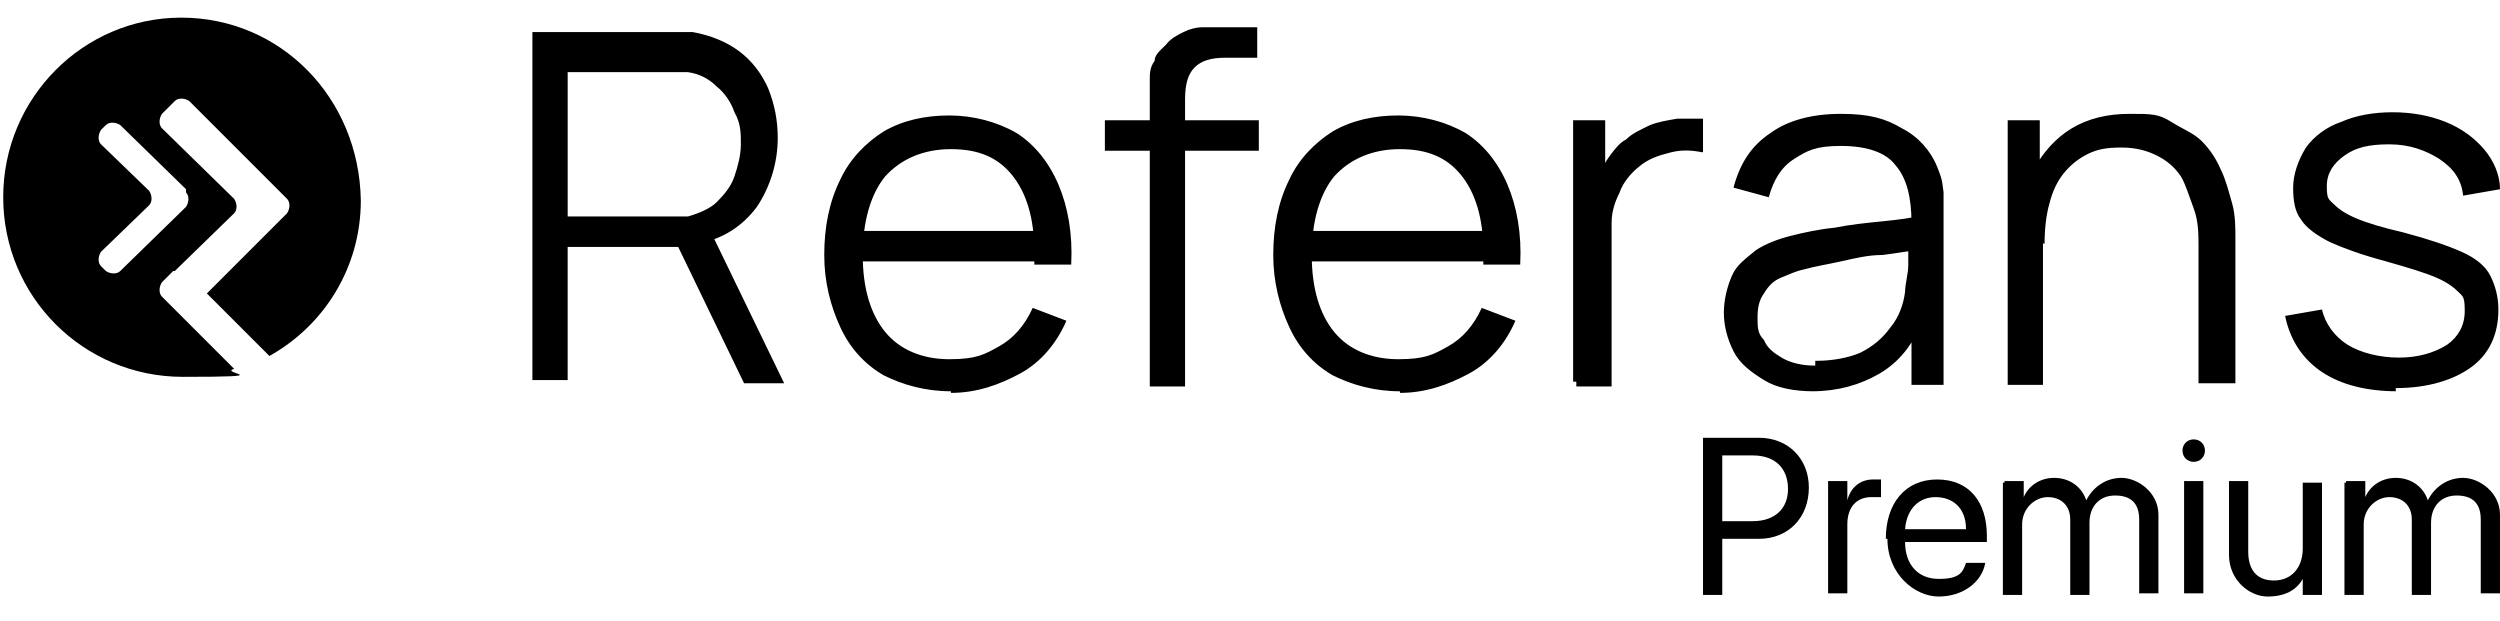 <?xml version="1.0" encoding="UTF-8"?>
<svg id="Layer_1" xmlns="http://www.w3.org/2000/svg" version="1.1" viewBox="0 0 155.9 38.7">
  <!-- Generator: Adobe Illustrator 29.0.0, SVG Export Plug-In . SVG Version: 2.1.0 Build 186)  -->
  <path d="M149.5,24.4c-1.9,0-3.5-.4-4.7-1.2-1.2-.8-2-2-2.3-3.5l2.3-.4c.2.9.8,1.7,1.6,2.2s2,.8,3.2.8,2.2-.3,3-.8c.7-.5,1.1-1.2,1.1-2.1s-.1-.9-.4-1.2-.7-.6-1.4-.9-1.7-.6-3.1-1c-1.5-.4-2.6-.8-3.5-1.2-.8-.4-1.5-.9-1.8-1.4-.4-.5-.5-1.2-.5-2s.3-1.7.8-2.5c.5-.7,1.3-1.3,2.2-1.6.9-.4,2-.6,3.2-.6s2.3.2,3.3.6,1.8,1,2.4,1.7c.6.7,1,1.6,1,2.5l-2.3.4c-.1-1-.6-1.7-1.5-2.3-.8-.5-1.8-.9-3.1-.9s-2.1.2-2.8.7-1.1,1.1-1.1,1.9.1.8.4,1.1.7.6,1.4.9,1.7.6,3,.9c1.5.4,2.7.8,3.6,1.2s1.5.9,1.8,1.5.5,1.3.5,2.1c0,1.6-.6,2.8-1.7,3.6s-2.7,1.3-4.7,1.3h0v.2h.1ZM125.2,23.9V7.5h2v4.1h.2v12.4h-2.2ZM137.1,23.9v-8.4c0-.9,0-1.7-.3-2.5s-.5-1.5-.8-2c-.4-.6-.9-1-1.5-1.3s-1.3-.5-2.2-.5-1.5.1-2.1.4c-.6.3-1.1.7-1.5,1.2s-.7,1.1-.9,1.9c-.2.7-.3,1.6-.3,2.5l-1.6-.4c0-1.7.3-3.1.9-4.2s1.4-2,2.4-2.6,2.2-.9,3.6-.9,1.8,0,2.6.5,1.4.7,1.9,1.2.9,1.1,1.2,1.8c.3.6.5,1.4.7,2.1s.2,1.5.2,2.2v9h-2.3,0ZM113.3,22.5c1,0,2-.2,2.7-.5.8-.4,1.4-.9,1.9-1.6.5-.6.8-1.4.9-2.2,0-.5.2-1.1.2-1.7v-1.4l.9.5c-.8,0-1.6.2-2.5.3-.9,0-1.7.2-2.6.4s-1.6.3-2.3.5c-.5.1-.9.3-1.4.5s-.8.5-1.1,1c-.3.4-.4.9-.4,1.5s0,1,.4,1.4c.2.5.6.8,1.1,1.1.5.3,1.2.5,2.1.5h0v-.3h.1ZM113.1,24.4c-1.2,0-2.3-.2-3.1-.7s-1.5-1-1.9-1.8-.6-1.6-.6-2.4.2-1.6.5-2.3.9-1.1,1.5-1.6c.6-.4,1.4-.7,2.2-.9s1.7-.4,2.7-.5c1-.2,2-.3,3-.4,1-.1,1.8-.2,2.6-.4l-.8.5c0-1.6-.3-2.8-1-3.6-.6-.8-1.8-1.2-3.4-1.2s-2.1.3-2.9.8-1.3,1.3-1.6,2.4l-2.2-.6c.4-1.5,1.1-2.6,2.3-3.4,1.1-.8,2.6-1.2,4.4-1.2s2.8.3,3.8.9c1,.5,1.8,1.4,2.2,2.4s.3,1,.4,1.6v12h-2v-4.1l.6.2c-.5,1.4-1.4,2.5-2.6,3.2s-2.6,1.1-4.2,1.1h0ZM98.1,23.9V7.5h2v4l-.4-.5c.2-.5.4-.9.7-1.3.3-.4.6-.8,1-1,.4-.4.9-.6,1.5-.9.5-.2,1.1-.3,1.7-.4h1.6v2.1c-.6-.1-1.2-.2-2,0s-1.4.4-2,.9c-.5.4-1,1-1.2,1.6-.3.6-.5,1.2-.5,1.9v10.2h-2.2v-.3h-.2ZM81,16.3v-1.9h12.5v1.9h-12.5ZM87.3,24.4c-1.6,0-3-.4-4.2-1-1.2-.7-2.1-1.7-2.7-3s-1-2.8-1-4.5.3-3.3,1-4.7c.6-1.3,1.6-2.3,2.7-3,1.2-.7,2.6-1,4.1-1s3,.4,4.2,1.1c1.1.7,2,1.8,2.6,3.2s.9,3.1.8,5h-2.3v-.8c0-2.1-.5-3.7-1.4-4.8s-2.1-1.6-3.8-1.6-3.1.6-4.1,1.7c-.9,1.1-1.4,2.8-1.4,4.9s.5,3.7,1.4,4.8,2.3,1.7,4,1.7,2.2-.3,3.1-.8,1.6-1.3,2.1-2.4l2.1.8c-.6,1.4-1.6,2.6-2.9,3.3s-2.7,1.2-4.3,1.2h0ZM68.9,9.4v-1.9h9.6v1.9h-9.6ZM71.7,23.9V5c0-.4,0-.8.3-1.2,0-.4.4-.7.7-1,.3-.4.7-.6,1.1-.8s.8-.3,1.2-.3h3.4v1.9h-2c-.9,0-1.5.2-1.9.6-.4.4-.6,1-.6,2v17.9h-2.2s0-.2,0-.2ZM53,16.3v-1.9h12.5v1.9h-12.5ZM59.3,24.4c-1.6,0-3-.4-4.2-1-1.2-.7-2.1-1.7-2.7-3-.6-1.3-1-2.8-1-4.5s.3-3.3,1-4.7c.6-1.3,1.6-2.3,2.7-3,1.2-.7,2.6-1,4.1-1s3,.4,4.2,1.1c1.1.7,2,1.8,2.6,3.2s.9,3.1.8,5h-2.3v-.8c0-2.1-.5-3.7-1.4-4.8s-2.1-1.6-3.8-1.6-3.1.6-4.1,1.7c-.9,1.1-1.4,2.8-1.4,4.9s.5,3.7,1.4,4.8,2.3,1.7,4,1.7,2.2-.3,3.1-.8,1.6-1.3,2.1-2.4l2.1.8c-.6,1.4-1.6,2.6-2.9,3.3s-2.7,1.2-4.3,1.2h0ZM35.4,13.5h7.5c.7-.2,1.4-.5,1.8-.9.5-.5.9-1,1.1-1.6s.4-1.3.4-2,0-1.3-.4-2c-.2-.6-.6-1.2-1.1-1.6-.5-.5-1.1-.8-1.8-.9h-7.5v9.3h0v-.3ZM46.4,23.9l-4.3-8.9,2.1-.8,4.7,9.7h-2.6,0ZM33.2,23.9V2h10c1.1.2,2.1.6,2.9,1.2.8.6,1.4,1.4,1.8,2.3.4,1,.6,2,.6,3.1,0,1.6-.5,3.1-1.3,4.3-.9,1.2-2.1,2-3.7,2.3l-.8.2h-7.3v8.3h-2.2s0,.2,0,.2Z"/>
  <path d="M11.3,1.1C5.2,1.1.2,6.1.2,12.3s5,11.2,11.2,11.2,2.2-.2,3.2-.5l-4.5-4.5c-.2-.2-.2-.6,0-.9l.7-.7h.1l3.7-3.6c.2-.2.2-.6,0-.9l-4.5-4.4c-.2-.2-.2-.6,0-.9l.8-.8c.2-.2.6-.2.9,0l6.1,6.1c.2.2.2.6,0,.9l-5,5,3.9,3.9c3.4-1.9,5.7-5.5,5.7-9.7-.1-6.4-5-11.4-11.2-11.4h0ZM11.6,12c.2.2.2.6,0,.9l-4.1,4c-.2.2-.6.2-.9,0l-.3-.3c-.2-.2-.2-.6,0-.9l3-2.9c.2-.2.2-.6,0-.9l-3-2.9c-.2-.2-.2-.6,0-.9l.3-.3c.2-.2.6-.2.9,0l4.1,4s0,.2,0,.2Z"/>
  <g>
    <path d="M106.2,27.3h3.5c1.8,0,3.1,1.3,3.1,3.1h0c0,1.9-1.3,3.2-3.1,3.2h-2.3v3.5h-1.2v-9.7h0ZM107.4,28.4v4.1h1.9c1.4,0,2.2-.8,2.2-2h0c0-1.3-.8-2.1-2.2-2.1h-1.9Z"/>
    <path d="M114,30h1.2v1.2h0c.2-.8.8-1.3,1.6-1.3s.4,0,.5,0v1.1h-.6c-.9,0-1.5.6-1.5,1.7v4.3h-1.2v-7Z"/>
    <path d="M117.6,33.6h0c0-2.2,1.2-3.7,3.2-3.7s3.1,1.4,3.1,3.5v.4h-5.1c0,1.4.8,2.3,2.1,2.3s1.5-.4,1.7-1h1.2c-.2,1.2-1.4,2.1-2.9,2.1s-3.2-1.4-3.2-3.6h0ZM118.8,33h3.8c0-1.4-.9-2-1.9-2s-1.8.7-1.9,2Z"/>
    <path d="M125,30h1.2v1h0c.3-.7,1-1.2,1.9-1.2s1.7.5,2,1.4h0c.4-.8,1.2-1.4,2.2-1.4s2.3.9,2.3,2.3v4.9h-1.2v-4.6c0-1-.5-1.5-1.5-1.5s-1.6.7-1.6,1.7v4.5h-1.2v-4.7c0-.9-.6-1.4-1.4-1.4s-1.6.7-1.6,1.7v4.4h-1.2v-7h.1Z"/>
    <path d="M136.1,28.1c0-.4.3-.7.7-.7s.7.3.7.7-.3.7-.7.7-.7-.3-.7-.7ZM136.2,30h1.2v7h-1.2v-7Z"/>
    <path d="M139,34.6v-4.6h1.2v4.4c0,1.1.5,1.8,1.6,1.8s1.8-.8,1.8-2v-4.1h1.2v7h-1.2v-1h0c-.4.7-1.1,1.1-2.2,1.1s-2.4-1-2.4-2.6h0Z"/>
    <path d="M146.3,30h1.2v1h0c.3-.7,1-1.2,1.9-1.2s1.7.5,2,1.4h0c.4-.8,1.2-1.4,2.2-1.4s2.3.9,2.3,2.3v4.9h-1.2v-4.6c0-1-.5-1.5-1.5-1.5s-1.6.7-1.6,1.7v4.5h-1.2v-4.7c0-.9-.6-1.4-1.4-1.4s-1.6.7-1.6,1.7v4.4h-1.2v-7h.1Z"/>
  </g>
</svg>